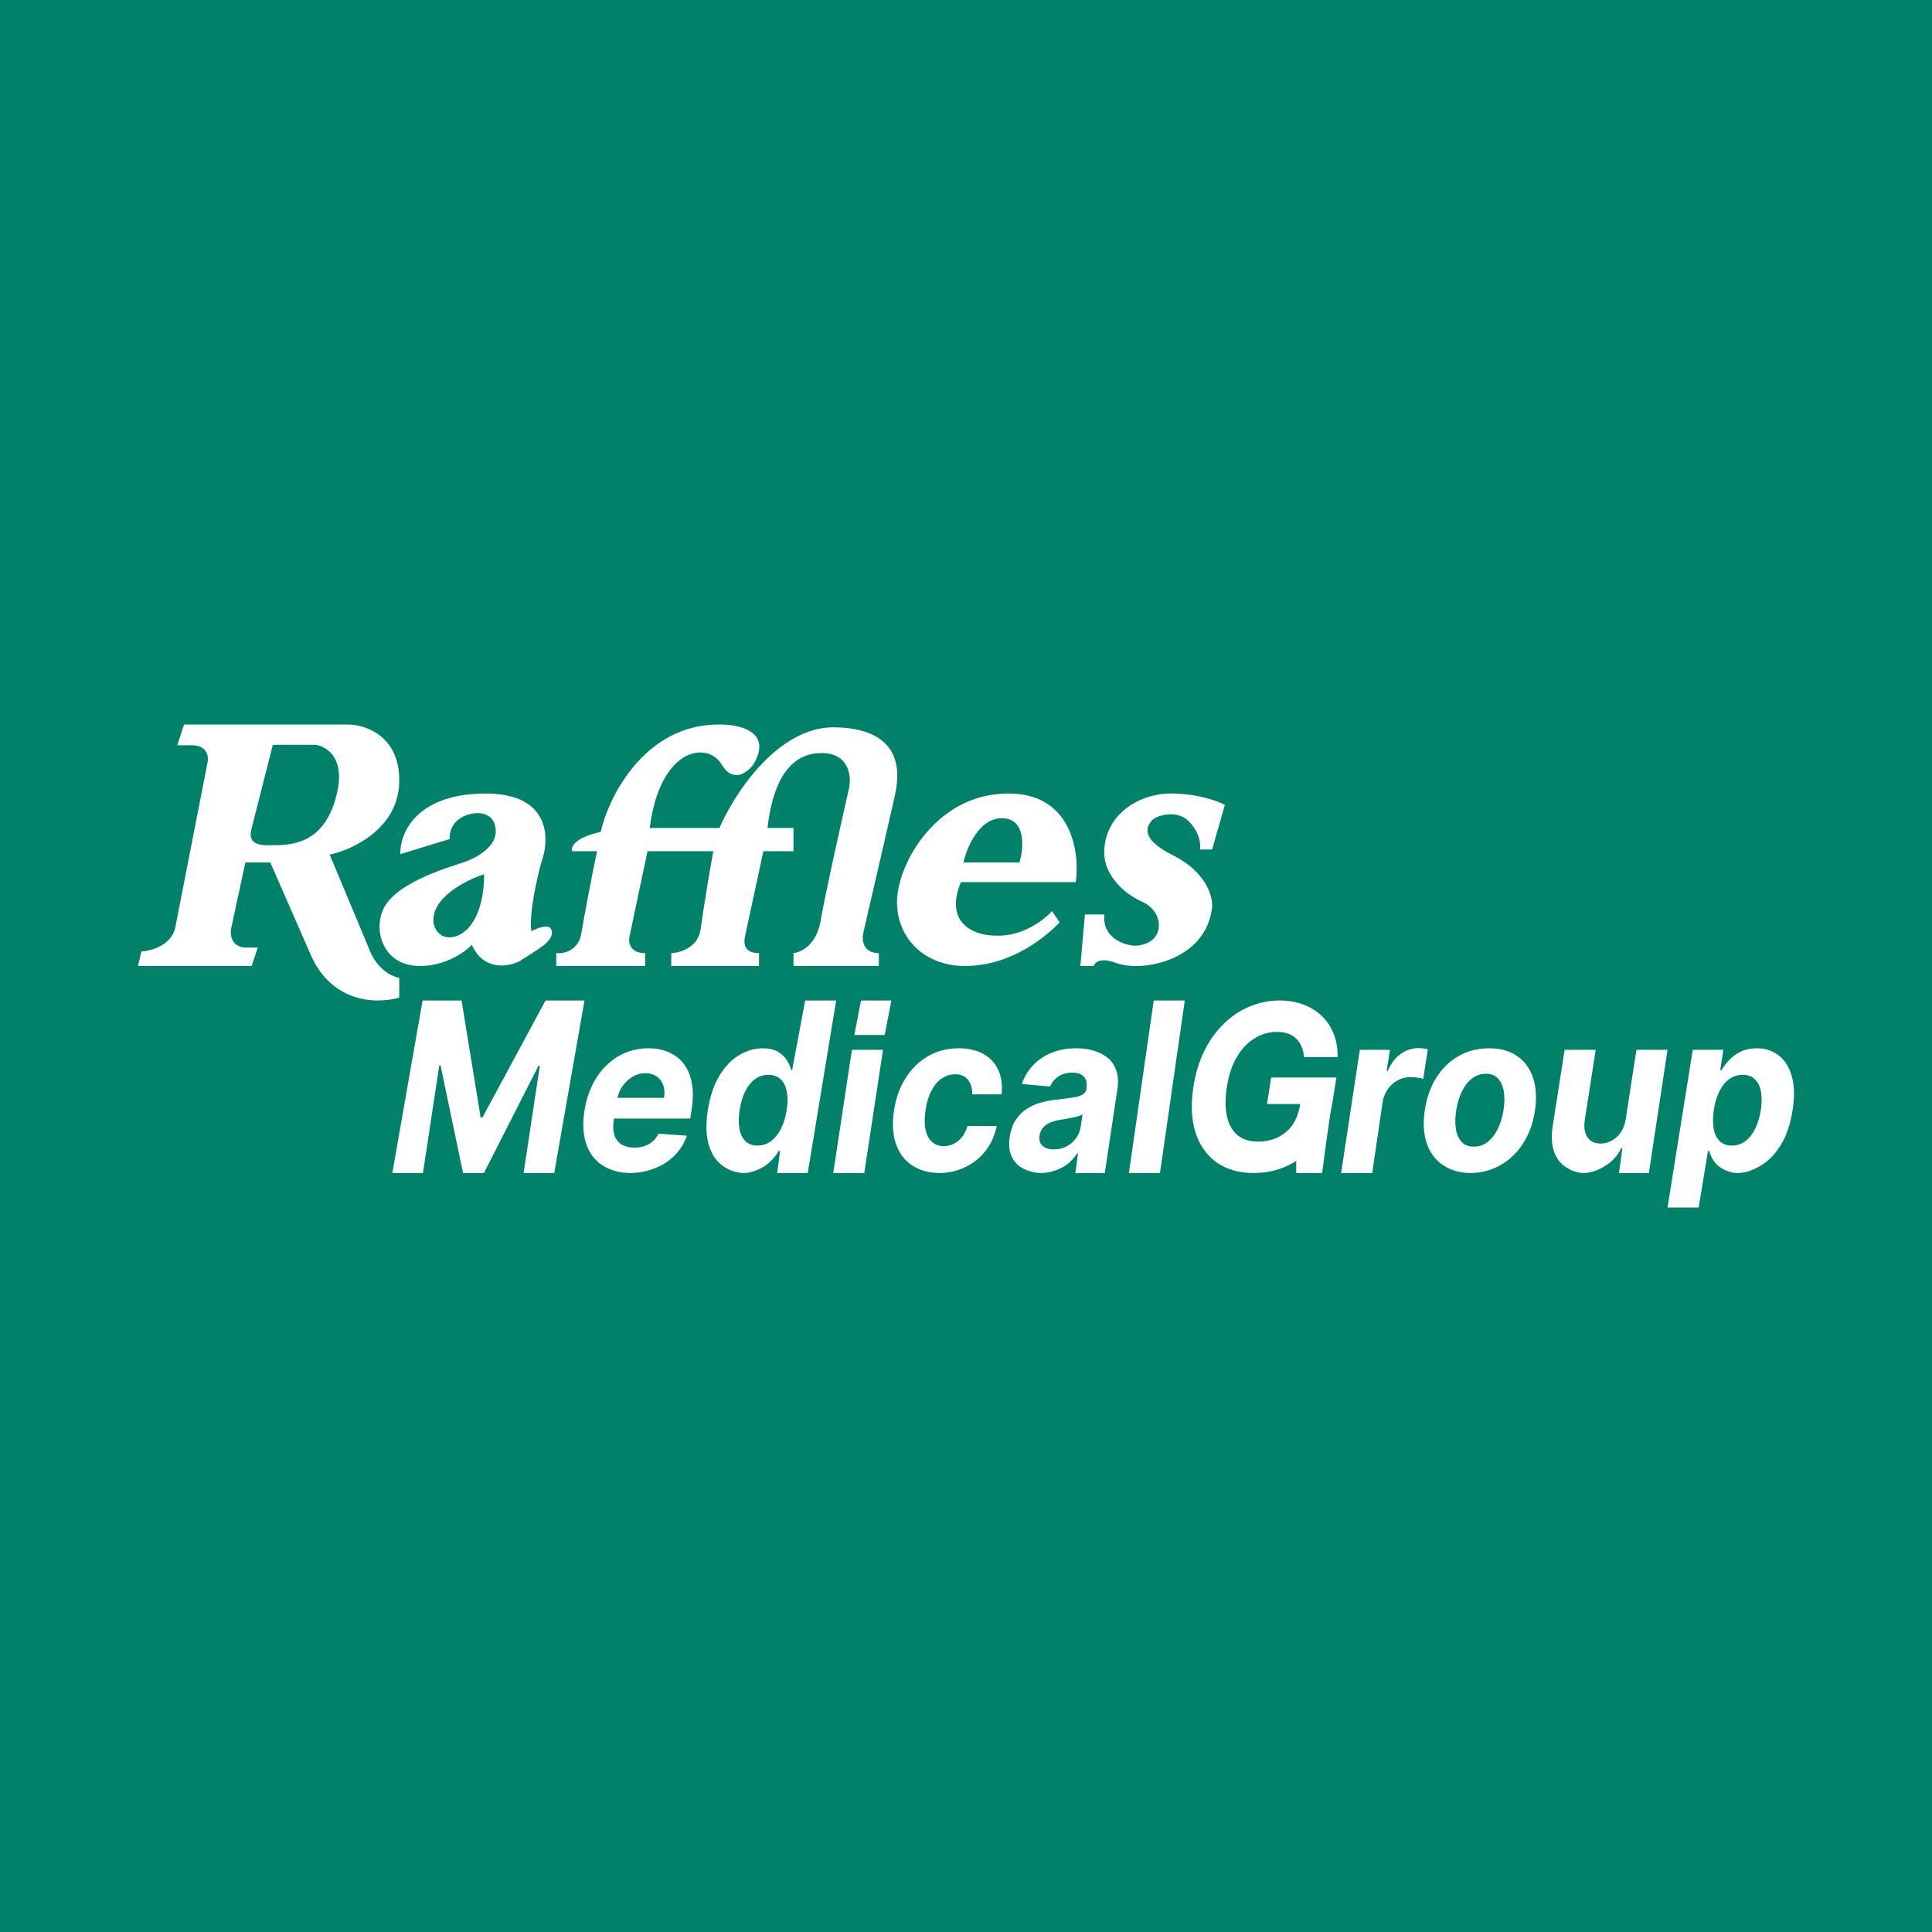 <!-- by TradingView --><svg width="56" height="56" viewBox="0 0 56 56" fill="none" xmlns="http://www.w3.org/2000/svg">
<rect width="56" height="56" fill="#01816A"/>
<path fill-rule="evenodd" clip-rule="evenodd" d="M10.085 21H5.334L5.139 21.602H5.598C6.02 21.625 6.052 21.947 6.015 22.104L5.07 26.935C4.925 27.417 4.361 27.566 4.097 27.58L4 28H7.293L7.473 27.466H7.112C6.712 27.443 6.668 27.102 6.695 26.935L7.112 25H7.835L8.96 27.568C9.557 29.074 10.896 29.112 11.572 28.916V28.343C11.094 28.251 10.808 27.788 10.725 27.568L9.557 24.772C10.215 24.633 11.539 24.02 11.572 22.678C11.605 21.336 10.595 21 10.085 21ZM9.142 21.589H7.908L7.282 24.055C7.178 24.514 7.603 24.505 7.899 24.499C7.931 24.498 7.962 24.498 7.99 24.498C8.699 24.498 9.491 24.276 9.779 22.937C9.993 21.944 9.443 21.624 9.142 21.589ZM14.002 23.001C12.028 23.034 11.582 24.186 11.605 24.757L13.033 24.321C13.017 23.764 13.523 23.59 13.777 23.572C13.978 23.548 14.377 23.622 14.369 24.113C14.361 24.603 13.699 24.92 13.37 25.017C11.208 25.693 11.044 26.316 11.004 26.784C10.963 27.252 11.248 28 12.177 28C12.919 28 13.485 27.591 13.676 27.387C14.018 28.152 14.736 28.024 15.052 27.865C15.243 27.747 15.654 27.487 15.776 27.387C15.929 27.262 16.072 27.065 15.96 26.909C15.87 26.784 15.549 26.912 15.399 26.992C15.334 26.485 15.562 25.464 15.684 25.017C15.946 24.331 15.976 22.967 14.002 23.001ZM12.564 26.721C12.507 26.015 13.519 25.505 14.033 25.339C14.033 26.524 13.553 27.137 13.064 27.168C12.695 27.192 12.564 26.846 12.564 26.721ZM16.124 27.627V28H18.7V27.627C18.243 27.627 18.209 27.298 18.249 27.134L18.769 24.673H20.676C20.561 25.269 20.382 26.4 20.308 26.933C20.233 27.467 19.71 27.618 19.457 27.627V28H22V27.627C21.532 27.627 21.561 27.298 21.596 27.134L22.127 24.673H23V24H22.247C22.366 22.92 22.752 21.841 23.788 21.828C24.616 21.817 24.682 22.499 24.611 22.841C24.385 23.832 23.904 25.987 23.788 26.68C23.671 27.373 23.239 27.6 23 27.627V28H25.474V27.627C25.007 27.627 24.979 27.236 25.023 27.04C25.293 25.876 25.854 23.449 25.939 23.054C26.046 22.561 26.298 21.121 24.199 21.081C22.52 21.049 21.246 23.08 20.852 24H18.833C19.126 21.667 20.507 21.468 20.919 22.161C21.248 22.715 21.667 22.392 21.835 22.161C22.419 21.19 21.397 20.983 20.812 21.001C18.655 21.012 17.625 23.145 17.412 24.113C16.637 24.284 16.54 24.558 16.589 24.673H17.306C17.169 25.309 16.939 26.518 16.854 27.04C16.769 27.563 16.332 27.649 16.124 27.627ZM29.353 23.003C31.103 23.074 31.299 24.778 31.181 25.569H27.854C27.383 26.69 28.122 27.159 29.013 27.12C29.725 27.09 30.297 26.632 30.493 26.407L30.716 26.738C30.349 27.108 29.353 28 27.965 28C26.824 28 26 27.222 26 26.139C26 25.055 27.166 22.913 29.353 23.003ZM29.065 23.717C28.384 23.694 28.022 24.567 27.926 25H29.55C29.672 24.586 29.746 23.739 29.065 23.717ZM35.503 23.331L35.134 24.624H34.78C34.81 24.485 34.783 24.124 34.441 23.791C34.099 23.457 33.501 23.637 33.379 23.791C33.258 23.944 33.017 24.3 33.984 24.782C34.951 25.265 35.154 25.961 35.134 26.291C34.972 27.829 33.129 28.196 32.351 27.912C31.857 27.73 31.742 27.914 31.698 28H31.315L31.447 26.507H32.008C31.949 27.186 32.573 27.394 32.893 27.413C33.104 27.413 33.538 27.309 33.586 26.895C33.633 26.481 33.301 26.225 33.129 26.148C32.735 25.985 31.961 25.452 32.008 24.624C32.067 23.59 33.025 22.986 33.984 23C34.751 23.012 35.316 23.225 35.503 23.331ZM12.249 29H13.378L13.932 32.392H13.983L15.813 29H16.942L16.065 34H15.177L15.647 30.891H15.609L14.027 34H13.421L12.769 30.88H12.733L12.26 34H11.372L12.249 29ZM18.274 34C17.942 34 17.666 33.913 17.448 33.768C17.229 33.621 17.076 33.413 16.987 33.146C16.899 32.876 16.884 32.558 16.942 32.19C16.999 31.831 17.112 31.516 17.283 31.245C17.455 30.974 17.67 30.763 17.93 30.612C18.189 30.461 18.478 30.385 18.797 30.385C19.011 30.385 19.204 30.422 19.378 30.496C19.553 30.569 19.698 30.679 19.813 30.828C19.929 30.974 20.008 31.158 20.05 31.379C20.094 31.6 20.093 31.859 20.048 32.156L20.008 32.421H17.796L17.792 32.446C17.764 32.63 17.77 32.782 17.809 32.903C17.85 33.024 17.921 33.115 18.021 33.175C18.121 33.234 18.247 33.264 18.401 33.264C18.501 33.264 18.595 33.248 18.682 33.218C18.771 33.188 18.85 33.143 18.919 33.084C18.988 33.024 19.045 32.949 19.088 32.86L19.911 32.919C19.835 33.133 19.719 33.321 19.564 33.482C19.409 33.641 19.222 33.765 19.004 33.854C18.787 33.942 18.544 34 18.274 34ZM17.897 31.822H19.249C19.27 31.683 19.262 31.559 19.224 31.452C19.186 31.345 19.122 31.261 19.033 31.2C18.945 31.138 18.835 31.107 18.706 31.107C18.573 31.107 18.449 31.142 18.334 31.211C18.218 31.281 18.121 31.372 18.042 31.486C17.97 31.59 17.922 31.702 17.897 31.822ZM20.919 33.77C21.098 33.906 21.311 34 21.559 34C21.734 34 21.886 33.943 22.016 33.881C22.147 33.819 22.258 33.741 22.35 33.647C22.443 33.552 22.518 33.456 22.574 33.359H22.612L22.526 34H23.413L24.237 29H23.338L22.961 31.016H22.933C22.91 30.922 22.867 30.827 22.807 30.73C22.746 30.632 22.659 30.55 22.547 30.485C22.435 30.418 22.289 30.385 22.109 30.385C21.871 30.385 21.642 30.451 21.422 30.585C21.202 30.716 21.012 30.915 20.851 31.182C20.69 31.447 20.579 31.779 20.517 32.178C20.456 32.567 20.463 32.896 20.538 33.164C20.614 33.43 20.741 33.632 20.919 33.77ZM22.346 33.078C22.23 33.162 22.101 33.205 21.957 33.205C21.809 33.205 21.691 33.161 21.604 33.075C21.516 32.987 21.459 32.866 21.432 32.712C21.406 32.556 21.408 32.377 21.439 32.174C21.47 31.973 21.522 31.796 21.595 31.643C21.67 31.49 21.764 31.37 21.876 31.284C21.991 31.198 22.122 31.154 22.27 31.154C22.416 31.154 22.534 31.196 22.623 31.279C22.713 31.363 22.774 31.481 22.805 31.634C22.836 31.787 22.835 31.967 22.802 32.174C22.771 32.381 22.716 32.562 22.637 32.717C22.559 32.871 22.461 32.991 22.346 33.078ZM24.152 34L24.693 30.43H25.594L25.052 34H24.152ZM26.408 33.759C26.624 33.91 26.899 34 27.233 34C27.522 34 27.78 33.929 28.009 33.815C28.237 33.702 28.427 33.544 28.578 33.343C28.73 33.142 28.835 32.907 28.892 32.639H28.043C28.006 32.762 27.954 32.867 27.886 32.955C27.819 33.041 27.74 33.107 27.649 33.152C27.561 33.198 27.464 33.221 27.36 33.221C27.22 33.221 27.105 33.18 27.013 33.098C26.921 33.016 26.859 32.897 26.827 32.742C26.794 32.586 26.795 32.396 26.829 32.174C26.861 31.954 26.918 31.767 26.998 31.613C27.08 31.459 27.179 31.341 27.296 31.261C27.415 31.18 27.544 31.139 27.685 31.139C27.849 31.139 27.973 31.192 28.057 31.3C28.142 31.407 28.184 31.547 28.182 31.72H29.03C29.06 31.45 29.029 31.216 28.937 31.016C28.845 30.816 28.701 30.661 28.506 30.551C28.31 30.44 28.07 30.385 27.787 30.385C27.458 30.385 27.162 30.461 26.899 30.614C26.637 30.766 26.42 30.977 26.25 31.248C26.079 31.517 25.967 31.83 25.914 32.188C25.859 32.54 25.873 32.852 25.958 33.123C26.044 33.394 26.194 33.606 26.408 33.759ZM30.186 34C29.98 34 29.802 33.945 29.651 33.868C29.502 33.789 29.392 33.672 29.321 33.518C29.251 33.364 29.233 33.172 29.268 32.944C29.299 32.75 29.358 32.588 29.444 32.458C29.531 32.326 29.638 32.22 29.763 32.14C29.889 32.06 30.027 31.998 30.18 31.956C30.333 31.914 30.492 31.885 30.655 31.87C30.844 31.849 30.998 31.828 31.116 31.808C31.236 31.789 31.326 31.761 31.385 31.724C31.444 31.687 31.48 31.631 31.492 31.556V31.543C31.514 31.401 31.489 31.29 31.419 31.211C31.349 31.131 31.239 31.091 31.087 31.091C30.926 31.091 30.789 31.129 30.676 31.204C30.565 31.28 30.485 31.376 30.438 31.493L29.617 31.42C29.691 31.208 29.801 31.025 29.949 30.871C30.099 30.715 30.278 30.595 30.488 30.512C30.698 30.427 30.934 30.385 31.194 30.385C31.375 30.385 31.543 30.408 31.7 30.453C31.858 30.498 31.994 30.569 32.108 30.664C32.223 30.759 32.306 30.882 32.357 31.032C32.409 31.18 32.42 31.358 32.389 31.566L32.023 34H31.169L31.245 33.434H31.22C31.151 33.543 31.066 33.639 30.966 33.722C30.866 33.804 30.751 33.868 30.622 33.915C30.492 33.961 30.347 34 30.186 34ZM30.547 33.316C30.678 33.316 30.799 33.288 30.909 33.232C31.02 33.174 31.112 33.097 31.184 33C31.257 32.904 31.304 32.794 31.323 32.671L31.378 32.301C31.35 32.321 31.309 32.338 31.256 32.353C31.204 32.368 31.146 32.383 31.084 32.396C31.024 32.408 30.963 32.42 30.901 32.431C30.838 32.44 30.783 32.449 30.733 32.458C30.625 32.474 30.528 32.501 30.442 32.537C30.356 32.574 30.286 32.623 30.232 32.685C30.179 32.745 30.146 32.821 30.133 32.912C30.113 33.044 30.142 33.144 30.22 33.214C30.299 33.282 30.408 33.316 30.547 33.316ZM33.623 34L34.342 29H33.441L32.722 34H33.623ZM38.873 34L39.415 30.43H40.288L40.193 31.039H40.227C40.319 30.822 40.444 30.659 40.601 30.548C40.759 30.436 40.928 30.38 41.11 30.38C41.155 30.38 41.203 30.383 41.252 30.389C41.303 30.394 41.348 30.402 41.387 30.412L41.252 31.273C41.212 31.258 41.156 31.245 41.083 31.236C41.011 31.226 40.943 31.22 40.878 31.22C40.747 31.22 40.625 31.251 40.512 31.314C40.399 31.374 40.304 31.459 40.227 31.568C40.15 31.677 40.1 31.802 40.076 31.945L39.774 34H38.873ZM41.807 33.759C42.025 33.91 42.299 34 42.63 34C42.955 34 43.248 33.911 43.507 33.763C43.767 33.613 43.981 33.404 44.152 33.136C44.323 32.869 44.435 32.557 44.49 32.201C44.545 31.839 44.528 31.522 44.44 31.25C44.351 30.977 44.198 30.766 43.981 30.614C43.764 30.461 43.49 30.385 43.16 30.385C42.834 30.385 42.54 30.46 42.279 30.61C42.018 30.758 41.803 30.966 41.634 31.234C41.465 31.502 41.353 31.814 41.3 32.172C41.245 32.533 41.261 32.85 41.349 33.123C41.437 33.394 41.59 33.606 41.807 33.759ZM43.123 33.098C43.005 33.19 42.871 33.236 42.719 33.236C42.571 33.236 42.454 33.192 42.368 33.102C42.282 33.012 42.226 32.888 42.201 32.732C42.175 32.575 42.177 32.396 42.207 32.197C42.238 31.991 42.292 31.807 42.37 31.645C42.447 31.483 42.545 31.356 42.664 31.264C42.782 31.17 42.917 31.123 43.07 31.123C43.218 31.123 43.334 31.168 43.419 31.259C43.504 31.35 43.561 31.474 43.588 31.631C43.614 31.787 43.612 31.966 43.581 32.167C43.55 32.371 43.495 32.555 43.416 32.717C43.339 32.877 43.241 33.004 43.123 33.098ZM47.123 32.433L47.433 30.43H48.334L47.793 34H46.928L47.025 33.284H46.992C46.892 33.488 46.746 33.653 46.554 33.777C46.362 33.901 46.144 34 45.901 34C45.684 34 45.5 33.91 45.351 33.804C45.203 33.698 45.098 33.547 45.036 33.352C44.974 33.157 44.963 32.923 45.004 32.651L45.351 30.43H46.252L45.934 32.478C45.905 32.684 45.932 32.847 46.015 32.966C46.098 33.086 46.225 33.146 46.395 33.146C46.504 33.146 46.609 33.119 46.71 33.066C46.813 33.012 46.902 32.931 46.977 32.825C47.051 32.72 47.1 32.589 47.123 32.433ZM49.065 30.43L48.334 35H49.237L49.507 33.359H49.541C49.566 33.456 49.61 33.552 49.672 33.647C49.734 33.741 49.821 33.819 49.932 33.881C50.045 33.943 50.188 34 50.363 34C50.61 34 50.843 33.906 51.063 33.77C51.284 33.632 51.474 33.43 51.632 33.164C51.791 32.896 51.9 32.567 51.959 32.178C52.022 31.779 52.012 31.447 51.932 31.182C51.853 30.915 51.725 30.716 51.547 30.585C51.37 30.451 51.162 30.385 50.923 30.385C50.743 30.385 50.586 30.418 50.452 30.485C50.318 30.55 50.206 30.632 50.116 30.73C50.027 30.827 49.956 30.922 49.902 31.016H49.862L49.953 30.43H49.065ZM49.672 32.717C49.644 32.562 49.645 32.381 49.676 32.174C49.707 31.967 49.761 31.787 49.837 31.634C49.913 31.481 50.008 31.363 50.122 31.279C50.238 31.196 50.368 31.154 50.513 31.154C50.663 31.154 50.781 31.198 50.868 31.284C50.956 31.37 51.014 31.49 51.042 31.643C51.07 31.796 51.069 31.973 51.04 32.174C51.007 32.377 50.953 32.556 50.877 32.712C50.801 32.866 50.706 32.987 50.592 33.075C50.477 33.161 50.347 33.205 50.2 33.205C50.055 33.205 49.938 33.162 49.849 33.078C49.761 32.991 49.702 32.871 49.672 32.717ZM24.957 29H25.837L25.643 30H24.763L24.957 29ZM37.725 30.333C37.763 30.422 37.788 30.524 37.8 30.64H38.771C38.776 30.399 38.74 30.179 38.662 29.979C38.586 29.778 38.473 29.604 38.323 29.459C38.174 29.313 37.995 29.2 37.786 29.121C37.579 29.04 37.347 29 37.091 29C36.794 29 36.508 29.056 36.233 29.169C35.959 29.281 35.71 29.445 35.485 29.661C35.26 29.876 35.069 30.139 34.913 30.45C34.759 30.759 34.651 31.11 34.591 31.505C34.513 32.018 34.534 32.462 34.655 32.836C34.777 33.208 34.982 33.495 35.271 33.698C35.56 33.899 35.917 34 36.341 34C36.722 34 37.072 33.918 37.391 33.753C37.454 33.721 37.514 33.686 37.572 33.649V34H38.323C38.323 34 38.529 32.39 38.603 32.048C38.617 31.982 38.629 31.913 38.639 31.844L38.737 31.231H36.845L36.726 32H37.688C37.657 32.208 37.57 32.46 37.46 32.612C37.351 32.764 37.21 32.882 37.038 32.966C36.866 33.049 36.672 33.09 36.456 33.09C36.217 33.09 36.022 33.028 35.871 32.904C35.721 32.779 35.618 32.598 35.564 32.36C35.511 32.123 35.511 31.834 35.564 31.495C35.616 31.156 35.712 30.869 35.853 30.635C35.994 30.399 36.165 30.219 36.365 30.096C36.567 29.972 36.783 29.91 37.014 29.91C37.136 29.91 37.243 29.927 37.336 29.96C37.429 29.993 37.508 30.042 37.572 30.105C37.637 30.167 37.688 30.243 37.725 30.333Z" fill="white"/>
</svg>
